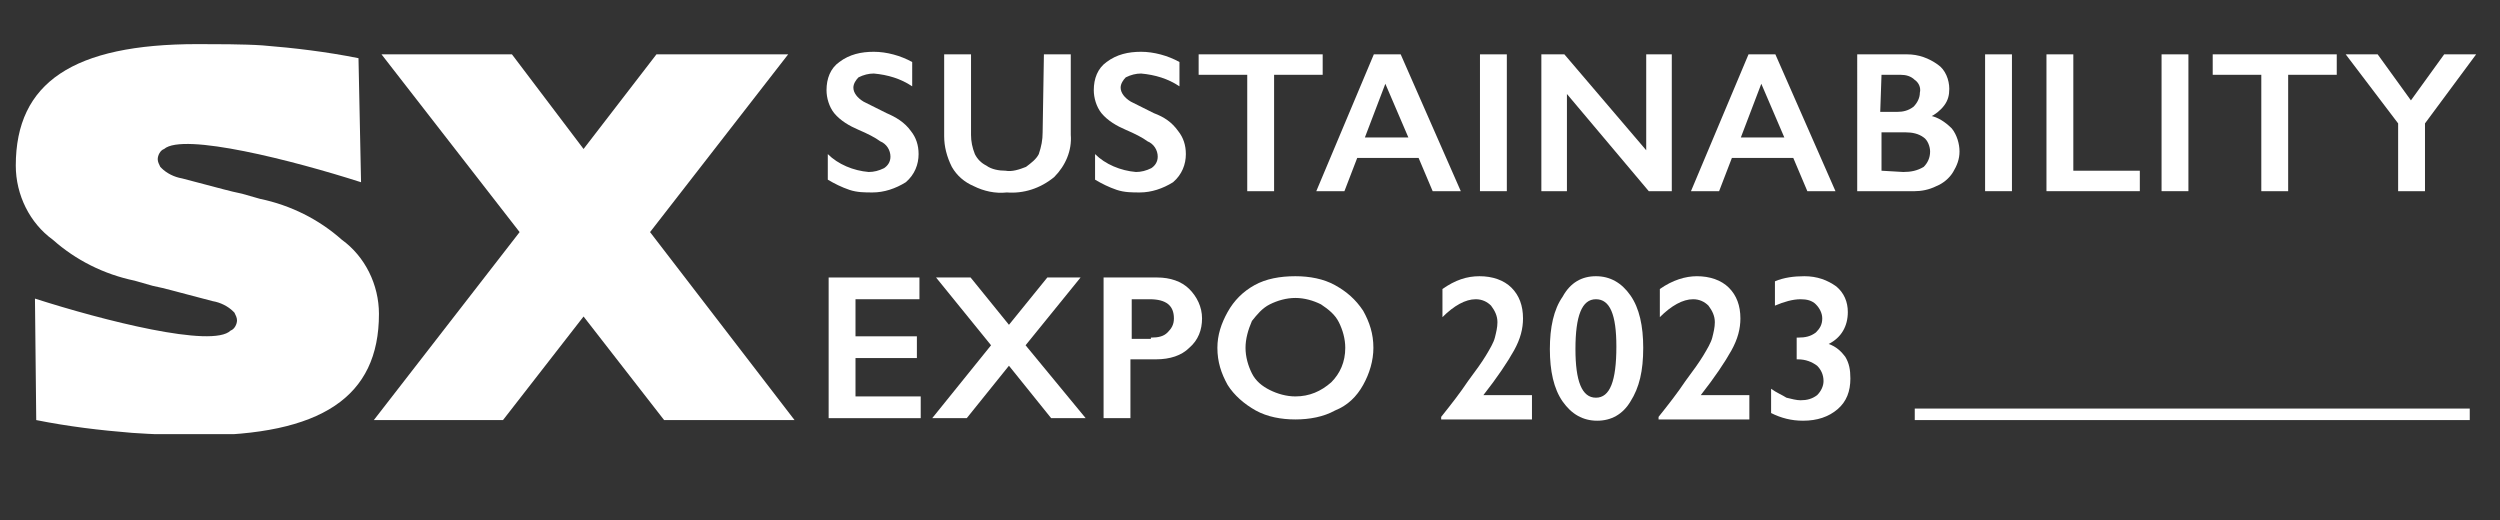 <?xml version="1.0" encoding="utf-8"?>
<!-- Generator: Adobe Illustrator 27.1.1, SVG Export Plug-In . SVG Version: 6.00 Build 0)  -->
<svg version="1.1" id="Layer_1" xmlns="http://www.w3.org/2000/svg" xmlns:xlink="http://www.w3.org/1999/xlink" x="0px" y="0px"
	 viewBox="0 0 195.5 40.7" style="enable-background:new 0 0 195.5 40.7;" xml:space="preserve">
<rect x="0" y="0" width="195.5" height="40.7" fill="#333333" stroke="none"/>
<style type="text/css">
	.st0{fill:#FFFFFF;}
	.st1{clip-path:url(#SVGID_00000030467034138169762940000016317388624601848476_);}
</style>
<g id="Group_307_00000183931885771775204670000016732067653011982765_" transform="translate(103 -526.053)">
	<g id="Group_133_00000075142090551047388370000010051059876819012237_" transform="translate(-102.966 527.003)">
		<path id="Path_185_00000163031978370578086480000002460155127724716943_" class="st0" d="M39.3,31.9l6.3-8.1l6.3,8.1h10.2
			L50.8,17.2L61.6,3.3H51.3l-5.7,7.4L40,3.3H29.8l10.8,13.9L29.2,31.9H39.3z"/>
		<g id="Group_27_00000176025478330193492590000004549484106583856039_" transform="translate(0)">
			<g>
				<g>
					<defs>
						<rect id="SVGID_1_" x="1.2" y="2.5" width="192.4" height="30.5"/>
					</defs>
					<clipPath id="SVGID_00000051347923394044012010000009887092814901442963_">
						<use xlink:href="#SVGID_1_"  style="overflow:visible;"/>
					</clipPath>
					
						<g id="Group_26_00000043425955767595905200000014117320583746949767_" style="clip-path:url(#SVGID_00000051347923394044012010000009887092814901442963_);">
						<path id="Path_186_00000066500790400673594960000013256158765916013484_" class="st0" d="M29.6,23.6c0-2.3-1.1-4.5-2.9-5.8
							l0,0c-1.8-1.6-4-2.7-6.4-3.2l-1.4-0.4c-1-0.2-2-0.5-2.8-0.7L14.2,13c-0.6-0.1-1.2-0.4-1.6-0.8l-0.1-0.1
							c-0.1-0.2-0.2-0.4-0.2-0.6c0-0.3,0.2-0.7,0.5-0.8l0,0c1.5-1.3,10.1,0.9,15.4,2.6L28,3.6c-2.5-0.5-5-0.8-7.5-1
							c-1.4-0.1-3.8-0.1-5.1-0.1c-9.7,0-14.2,3-14.2,9.5c0,2.3,1.1,4.5,2.9,5.8l0,0c1.8,1.6,4,2.7,6.4,3.2l1.4,0.4
							c1,0.2,2,0.5,2.8,0.7l1.9,0.5c0.6,0.1,1.2,0.4,1.6,0.8l0.1,0.1c0.1,0.2,0.2,0.4,0.2,0.6c0,0.3-0.2,0.7-0.5,0.8l0,0
							c-1.4,1.4-10-0.8-15.3-2.5l0.1,9.5c2.5,0.5,5,0.8,7.5,1c1.4,0.1,3.8,0.2,5.1,0.2C25.1,33.1,29.6,30.1,29.6,23.6"/>
						<path id="Path_195_00000026876862432847339830000004261360910328410500_" class="st0" d="M69.3,7.9c-1-0.5-1.6-0.8-1.8-0.9
							c-0.5-0.3-0.8-0.7-0.8-1.1c0-0.3,0.2-0.6,0.4-0.8c0.4-0.2,0.8-0.3,1.2-0.3c1.1,0.1,2.1,0.4,3,1V3.9c-0.9-0.5-2-0.8-3-0.8
							s-1.9,0.2-2.7,0.8c-0.7,0.5-1,1.3-1,2.2c0,0.6,0.2,1.3,0.6,1.8c0.5,0.6,1.2,1,1.9,1.3c0.7,0.3,1.3,0.6,1.7,0.9
							c0.5,0.2,0.8,0.7,0.8,1.2c0,0.4-0.2,0.7-0.5,0.9c-0.4,0.2-0.8,0.3-1.2,0.3c-1.2-0.1-2.4-0.6-3.2-1.4v2
							c0.5,0.3,1.1,0.6,1.7,0.8s1.2,0.2,1.8,0.2c0.9,0,1.8-0.3,2.6-0.8c0.7-0.6,1-1.4,1-2.2c0-0.7-0.2-1.3-0.6-1.8
							C70.7,8.6,70,8.2,69.3,7.9"/>
						<path id="Path_196_00000075867140538522203810000001196971076703390877_" class="st0" d="M81.5,9.4c0,0.6-0.1,1.1-0.3,1.7
							c-0.2,0.4-0.6,0.7-1,1c-0.5,0.2-1.1,0.4-1.6,0.3c-0.5,0-1.1-0.1-1.5-0.4c-0.4-0.2-0.7-0.5-0.9-0.9c-0.2-0.5-0.3-1-0.3-1.5V3.3
							h-2.1v6.4c0,0.8,0.2,1.6,0.6,2.4c0.4,0.7,1,1.2,1.7,1.5c0.8,0.4,1.7,0.6,2.6,0.5c1.3,0.1,2.6-0.3,3.7-1.2
							c0.9-0.9,1.4-2.1,1.3-3.3V3.3h-2.1L81.5,9.4z"/>
						<path id="Path_197_00000083075423324885937460000000142691349518396557_" class="st0" d="M90.2,7.9c-1-0.5-1.6-0.8-1.8-0.9
							c-0.5-0.3-0.8-0.7-0.8-1.1c0-0.3,0.2-0.6,0.4-0.8c0.4-0.2,0.8-0.3,1.2-0.3c1.1,0.1,2.1,0.4,3,1V3.9c-0.9-0.5-2-0.8-3-0.8
							s-1.9,0.2-2.7,0.8c-0.7,0.5-1,1.3-1,2.2c0,0.6,0.2,1.3,0.6,1.8c0.5,0.6,1.2,1,1.9,1.3c0.7,0.3,1.3,0.6,1.7,0.9
							c0.5,0.2,0.8,0.7,0.8,1.2c0,0.4-0.2,0.7-0.5,0.9c-0.4,0.2-0.8,0.3-1.2,0.3c-1.2-0.1-2.4-0.6-3.2-1.4v2
							c0.5,0.3,1.1,0.6,1.7,0.8s1.2,0.2,1.8,0.2c0.9,0,1.8-0.3,2.6-0.8c0.7-0.6,1-1.4,1-2.2c0-0.7-0.2-1.3-0.6-1.8
							C91.6,8.6,91,8.2,90.2,7.9"/>
						<path id="Path_198_00000148620048099398053340000008993869119536590738_" class="st0" d="M103.4,3.3h-9.7v1.6h3.8V14h2.1V4.9
							h3.8L103.4,3.3z"/>
						<path id="Path_199_00000153664883340850246690000006492424672453915799_" class="st0" d="M114.2,14l-4.7-10.7h-2.1L102.9,14
							h2.2l1-2.6h4.8L112,14H114.2z M106.7,9.8l1.6-4.2l1.8,4.2H106.7z"/>
						
							<rect id="Rectangle_34_00000158713841143894656020000008347775417568851123_" x="115.7" y="3.3" class="st0" width="2.1" height="10.7"/>
						<path id="Path_200_00000158728377383905887240000002749652685810744478_" class="st0" d="M122.5,6.4l6.4,7.6h1.8V3.3h-2v7.5
							l-6.4-7.5h-1.8V14h2L122.5,6.4z"/>
						<path id="Path_201_00000050649543123624739160000016861971764489586364_" class="st0" d="M138.8,3.3h-2.1L132.2,14h2.2l1-2.6
							h4.8l1.1,2.6h2.2L138.8,3.3z M136.1,9.8l1.6-4.2l1.8,4.2H136.1z"/>
						<path id="Path_202_00000127742749084238910360000008287334934863810958_" class="st0" d="M151.4,13.6c0.5-0.2,1-0.6,1.3-1.1
							s0.5-1,0.5-1.6s-0.2-1.3-0.6-1.8c-0.5-0.5-1.1-0.9-1.7-1v0.1c0.4-0.2,0.8-0.5,1.1-0.9s0.4-0.8,0.4-1.3c0-0.7-0.3-1.5-0.9-1.9
							c-0.7-0.5-1.5-0.8-2.4-0.8h-3.9V14h4.5C150.2,14,150.8,13.9,151.4,13.6 M147.1,4.9h1.5c0.4,0,0.8,0.1,1.1,0.4
							c0.3,0.2,0.5,0.6,0.4,1c0,0.4-0.2,0.8-0.5,1.1c-0.4,0.3-0.8,0.4-1.3,0.4H147L147.1,4.9z M147.1,12.4v-3h1.9
							c0.5,0,1,0.1,1.4,0.4c0.3,0.2,0.5,0.7,0.5,1.1c0,0.5-0.2,0.9-0.5,1.2c-0.5,0.3-1,0.4-1.6,0.4L147.1,12.4z"/>
						
							<rect id="Rectangle_35_00000023247704241774572890000006327914188496535737_" x="155.2" y="3.3" class="st0" width="2.1" height="10.7"/>
						<path id="Path_203_00000150781660038047685670000001108656967210571177_" class="st0" d="M167.3,12.4h-5.2V3.3H160V14h7.3
							V12.4z"/>
						
							<rect id="Rectangle_36_00000011019890106300840820000006012233135989713029_" x="169" y="3.3" class="st0" width="2.1" height="10.7"/>
						<path id="Path_204_00000020358992795157684780000011166385584917802922_" class="st0" d="M176.8,14h2.1V4.9h3.8V3.3H173v1.6
							h3.8V14z"/>
						<path id="Path_205_00000147929280664622819630000011509076231746996918_" class="st0" d="M187.5,14h2.1V8.7l4-5.4h-2.5
							l-2.6,3.6l-2.6-3.6h-2.5l4.1,5.4V14z"/>
						
							<rect id="Rectangle_37_00000126283132528615336710000010572288015743925643_" x="149.7" y="31" class="st0" width="43.4" height="0.9"/>
					</g>
				</g>
			</g>
		</g>
	</g>
</g>
<g>
	<g>
		<path class="st0" d="M71.9,21.7v1.7h-5v2.9h4.8v1.7h-4.8V31H72v1.7h-7.2v-11H71.9z"/>
		<path class="st0" d="M75.9,21.7l3,3.7l3-3.7h2.6L80.2,27l4.7,5.7h-2.7l-3.3-4.1l-3.3,4.1h-2.7l4.6-5.7l-4.3-5.3H75.9z"/>
		<path class="st0" d="M90.5,21.7c1,0,1.9,0.3,2.5,0.9c0.6,0.6,1,1.4,1,2.3c0,0.9-0.3,1.7-1,2.3c-0.6,0.6-1.5,0.9-2.6,0.9h-2v4.6
			h-2.1v-11H90.5z M90,26.4c0.6,0,1-0.1,1.3-0.4c0.3-0.3,0.5-0.6,0.5-1.1c0-1-0.6-1.5-1.9-1.5h-1.4v3.1H90z"/>
		<path class="st0" d="M101.3,21.6c1.1,0,2.2,0.2,3.1,0.7c0.9,0.5,1.6,1.1,2.2,2c0.5,0.9,0.8,1.8,0.8,2.9c0,1-0.3,2-0.8,2.9
			c-0.5,0.9-1.2,1.6-2.2,2c-0.9,0.5-2,0.7-3.1,0.7c-1.1,0-2.2-0.2-3.1-0.7c-0.9-0.5-1.7-1.2-2.2-2c-0.5-0.9-0.8-1.8-0.8-2.9
			c0-1,0.3-1.9,0.8-2.8c0.5-0.9,1.2-1.6,2.1-2.1C99,21.8,100.1,21.6,101.3,21.6z M97.4,27.2c0,0.7,0.2,1.4,0.5,2
			c0.3,0.6,0.8,1,1.4,1.3c0.6,0.3,1.3,0.5,2,0.5c1.1,0,2-0.4,2.8-1.1c0.7-0.7,1.1-1.6,1.1-2.7c0-0.7-0.2-1.4-0.5-2
			c-0.3-0.6-0.8-1-1.4-1.4c-0.6-0.3-1.3-0.5-2-0.5c-0.7,0-1.4,0.2-2,0.5c-0.6,0.3-1,0.8-1.4,1.3C97.6,25.8,97.4,26.5,97.4,27.2z"/>
		<g>
			<path class="st0" d="M115.7,21.6c1,0,1.9,0.3,2.5,0.9c0.6,0.6,0.9,1.4,0.9,2.4c0,0.8-0.2,1.6-0.7,2.5c-0.5,0.9-1.3,2.1-2.4,3.5
				h3.8v1.9h-7.1v-0.2c0.8-1,1.5-1.9,2.1-2.8c0.6-0.8,1.1-1.5,1.4-2c0.3-0.5,0.6-1,0.7-1.4c0.1-0.4,0.2-0.8,0.2-1.2
				c0-0.5-0.2-0.9-0.5-1.3c-0.3-0.3-0.7-0.5-1.2-0.5c-0.8,0-1.7,0.5-2.6,1.4v-2.2C113.8,21.9,114.7,21.6,115.7,21.6z"/>
			<path class="st0" d="M124.8,21.6c1.1,0,2,0.5,2.7,1.5c0.7,1,1,2.4,1,4.1c0,1.8-0.3,3.1-1,4.2c-0.6,1-1.5,1.5-2.6,1.5
				c-1.1,0-2-0.5-2.7-1.5c-0.7-1-1-2.4-1-4.1c0-1.7,0.3-3.1,1-4.1C122.8,22.1,123.7,21.6,124.8,21.6z M123.2,27.3
				c0,2.5,0.5,3.8,1.6,3.8c1.1,0,1.6-1.3,1.6-4c0-2.5-0.5-3.7-1.6-3.7C123.7,23.4,123.2,24.7,123.2,27.3z"/>
			<path class="st0" d="M132.7,21.6c1,0,1.9,0.3,2.5,0.9c0.6,0.6,0.9,1.4,0.9,2.4c0,0.8-0.2,1.6-0.7,2.5c-0.5,0.9-1.3,2.1-2.4,3.5
				h3.8v1.9h-7.1v-0.2c0.8-1,1.5-1.9,2.1-2.8c0.6-0.8,1.1-1.5,1.4-2c0.3-0.5,0.6-1,0.7-1.4c0.1-0.4,0.2-0.8,0.2-1.2
				c0-0.5-0.2-0.9-0.5-1.3c-0.3-0.3-0.7-0.5-1.2-0.5c-0.8,0-1.7,0.5-2.6,1.4v-2.2C130.8,21.9,131.8,21.6,132.7,21.6z"/>
			<path class="st0" d="M141.1,21.6c1,0,1.8,0.3,2.5,0.8c0.6,0.5,0.9,1.2,0.9,2c0,1.1-0.5,2-1.5,2.5c0.6,0.2,1,0.6,1.3,1
				c0.3,0.5,0.4,1,0.4,1.7c0,1-0.3,1.8-1,2.4c-0.7,0.6-1.6,0.9-2.7,0.9c-0.9,0-1.7-0.2-2.5-0.6v-1.9c0.4,0.3,0.9,0.5,1.2,0.7
				c0.4,0.1,0.8,0.2,1.1,0.2c0.5,0,0.9-0.1,1.3-0.4c0.3-0.3,0.5-0.7,0.5-1.1c0-0.5-0.2-0.9-0.5-1.2c-0.4-0.3-0.9-0.5-1.5-0.5h-0.1
				v-1.7h0.1c0.6,0,1-0.1,1.4-0.4c0.3-0.3,0.5-0.6,0.5-1.1c0-0.4-0.2-0.8-0.5-1.1c-0.3-0.3-0.7-0.4-1.2-0.4c-0.6,0-1.3,0.2-2,0.5V22
				C139.5,21.7,140.3,21.6,141.1,21.6z"/>
		</g>
	</g>
</g>
</svg>
